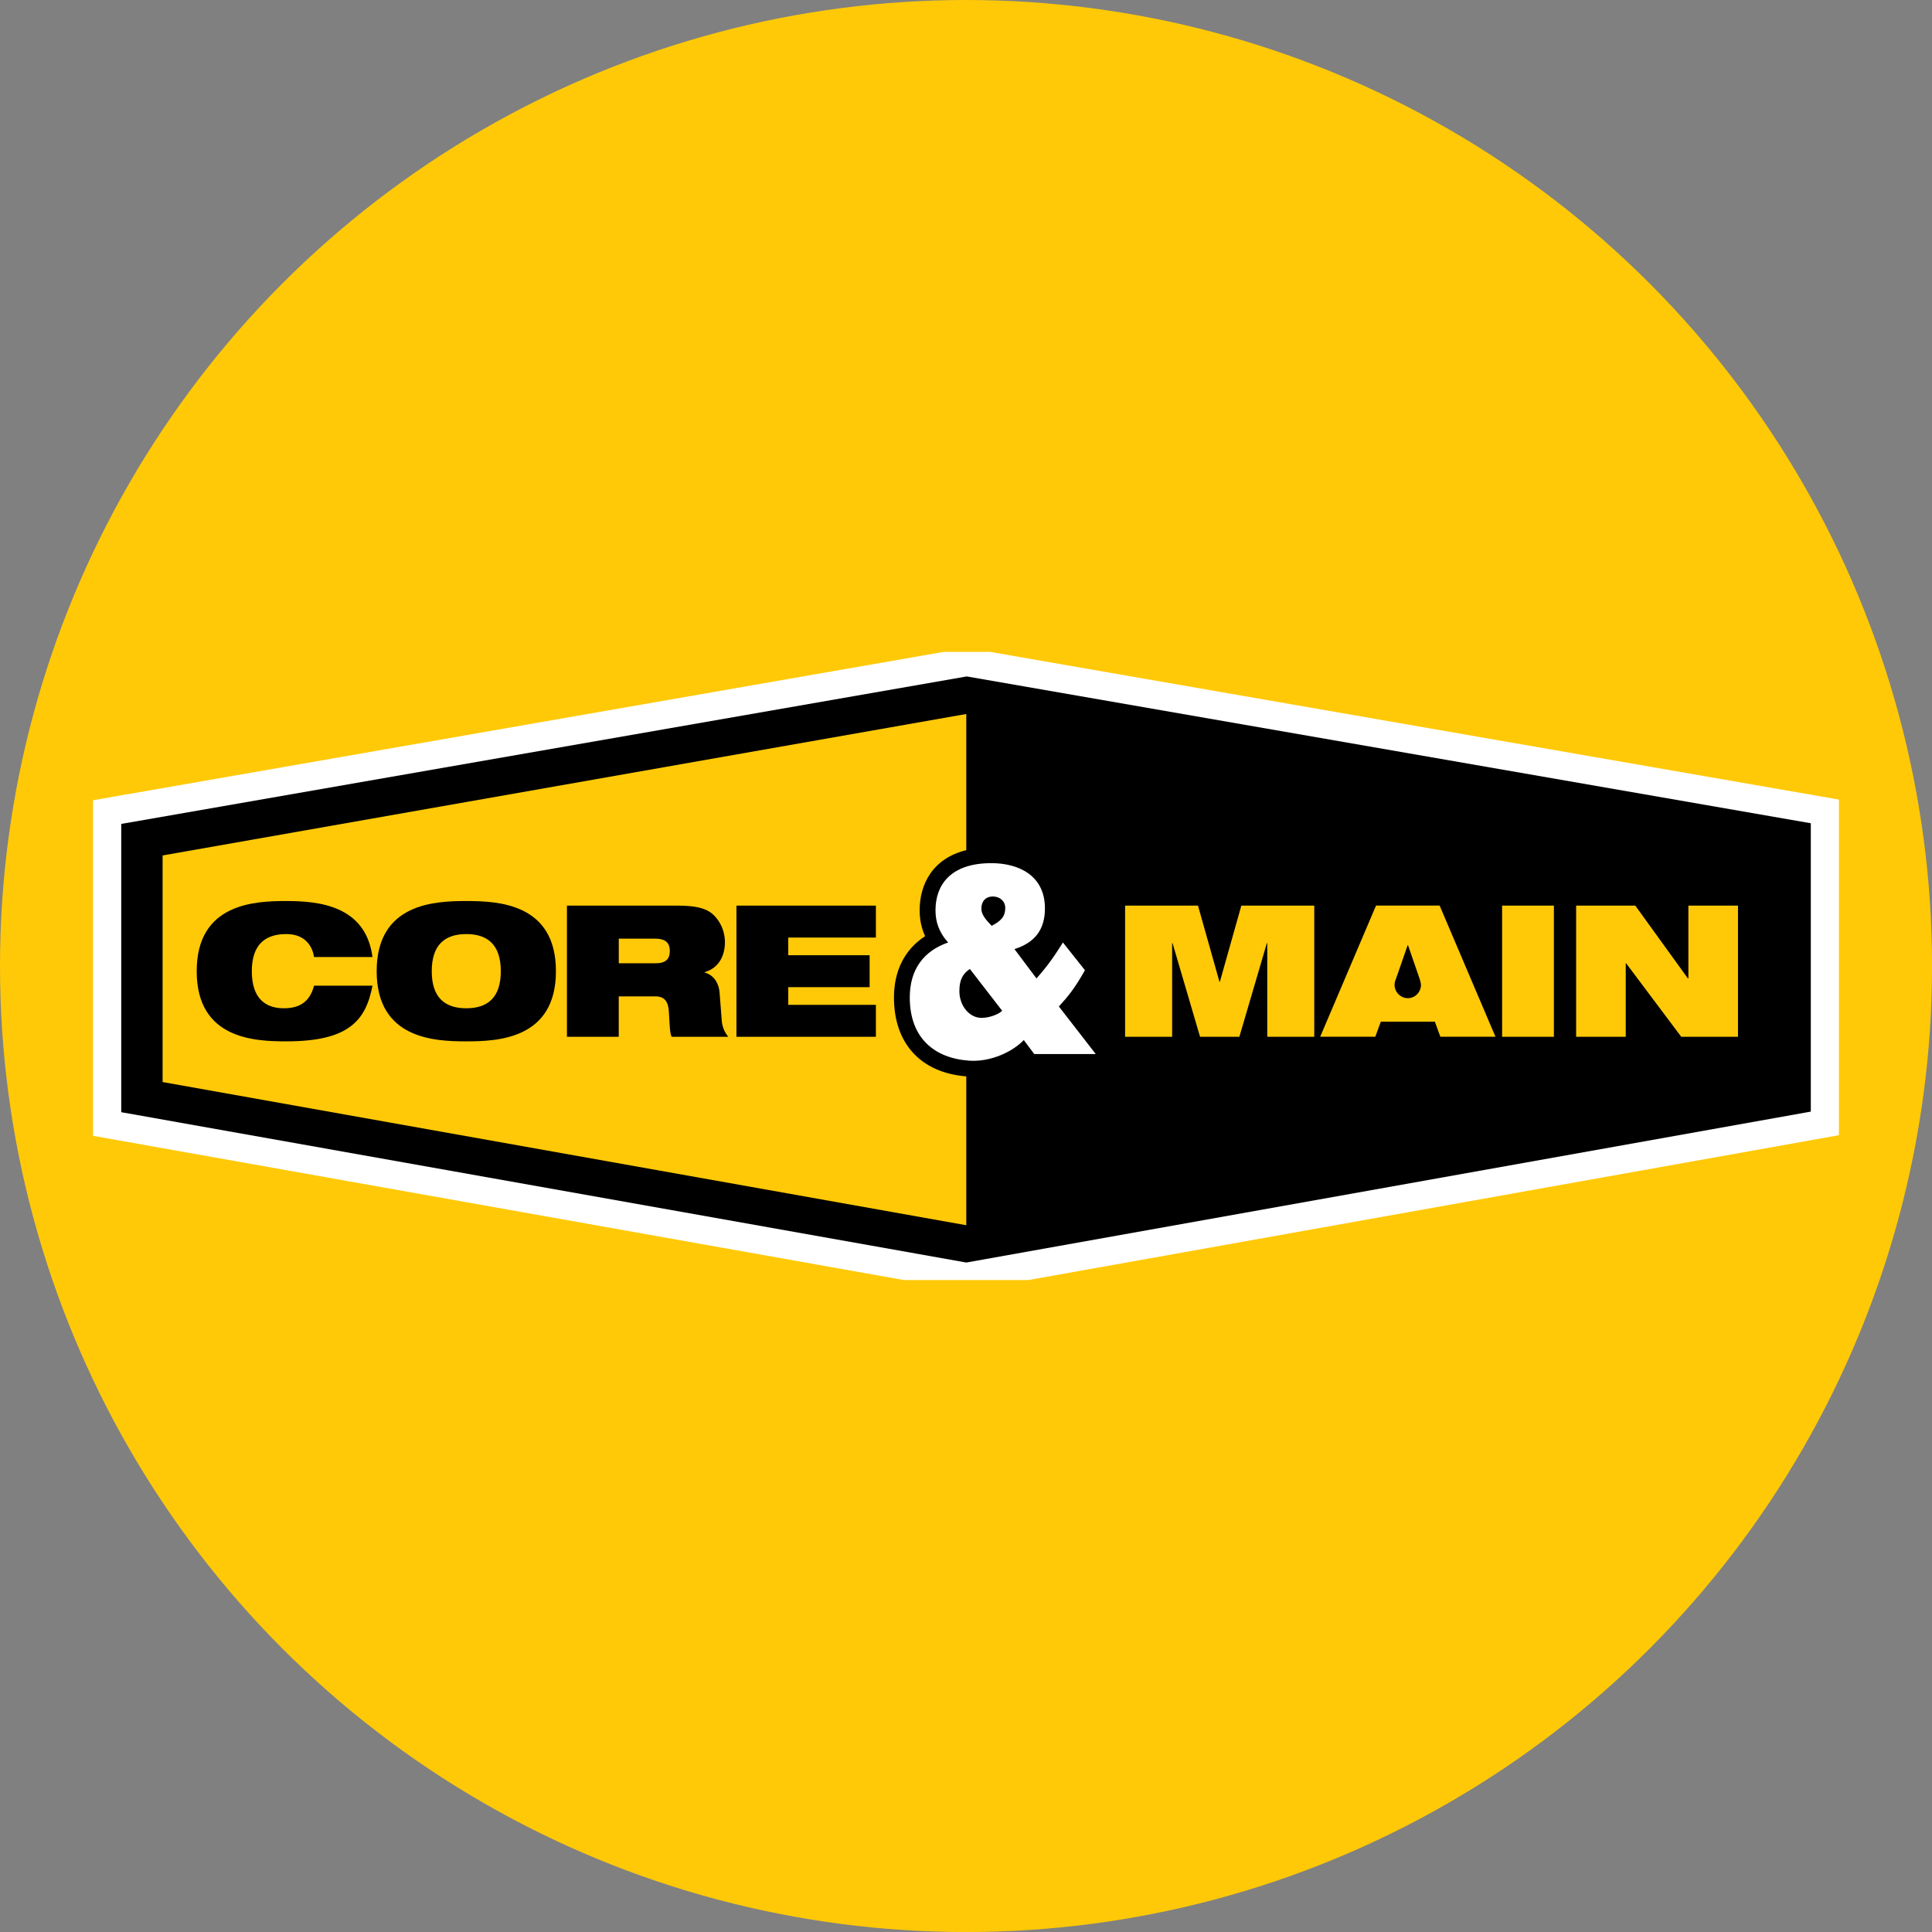 <?xml version="1.0" encoding="UTF-8"?>
<svg id="BACKGROUND" xmlns="http://www.w3.org/2000/svg" viewBox="0 0 459.57 459.57">
  <rect x="0" y="0" width="459.57" height="459.57" fill="#808080" stroke="none"/>
  <defs>
    <style>
      .cls-1 {
        fill: #fff;
      }

      .cls-2 {
        fill: #ffc907;
      }
    </style>
  </defs>
  <circle class="cls-2" cx="229.79" cy="229.79" r="229.79"/>
  <g id="layer1">
    <path id="path35238" class="cls-1" d="M224.39,155.08L27.69,189.39l-5.55.97v79.82l5.52.98,187.37,33.33h29.57l187.31-33.47,5.52-.99v-79.83l-5.55-.97-196.4-34.17h-11.09Z"/>
    <path id="path35242" d="M229.94,160.91L28.84,195.99v68.57l201.02,35.76,200.88-35.9v-68.59l-200.8-34.93Z"/>
    <path id="path35254" class="cls-2" d="M38.68,257.38v-53.89l191.17-33.65v32.39c-8.17,2-11.09,8.31-11.09,14.29,0,2.23.43,4.27,1.3,6.17-4.81,3.11-7.41,8.16-7.41,14.59,0,10.9,6.33,17.89,17.2,18.76v35.41l-191.17-34.06Z"/>
    <path id="path35258" d="M175.18,215.42h33.17v7.6h-20.85v4.2h19.36v7.6h-19.36v4.2h20.85v7.6h-33.17v-31.2ZM147.18,229.14h8.74c2.4,0,3.41-.96,3.41-2.93,0-2.36-1.53-2.93-3.58-2.93h-8.56v5.86ZM134.86,215.42h25.95c3.54,0,5.68.31,7.39,1.14,2.31,1.14,4.24,4.15,4.24,7.56,0,2.93-1.22,6.08-4.81,7.12v.09c1.83.52,3.32,2.1,3.54,4.81l.53,6.81c.13,1.4.74,2.71,1.53,3.67h-13.46c-.44-.92-.44-2.27-.66-5.9-.13-2.32-.92-3.71-3.19-3.71h-8.74v9.61h-12.32v-31.2ZM110.92,239.84c5.03,0,8.21-2.49,8.21-8.82s-3.19-8.83-8.21-8.83-8.22,2.49-8.22,8.83,3.19,8.82,8.22,8.82M110.92,214.33c7.47,0,21.32.52,21.32,16.69s-13.85,16.69-21.32,16.69-21.32-.52-21.32-16.69,13.85-16.69,21.32-16.69M88.6,234.47c-.79,4.11-2.18,7.43-5.24,9.7-3.01,2.27-7.73,3.54-15.25,3.54s-21.32-.52-21.32-16.69,13.85-16.69,21.32-16.69,18.88.96,20.49,13.32h-13.89c-.35-2.23-1.84-5.46-6.6-5.46-5.02,0-8.21,2.49-8.21,8.83s3.1,8.82,7.6,8.82c3.89,0,6.2-1.62,7.21-5.37h13.89Z"/>
    <path id="path35262" class="cls-1" d="M235.89,220.23c-1.57-1.63-2.45-2.76-2.45-4.09,0-1.7.96-2.89,2.75-2.89,1.66,0,2.93,1.13,2.93,2.7,0,2.26-1.22,3.21-3.23,4.28M233.45,242.12c-2.88,0-5.24-2.9-5.24-6.35,0-2.52.7-4.09,2.49-5.28l7.69,9.94c-.79.82-3.01,1.7-4.94,1.7M251.88,239.41c2.18-2.39,3.71-4.21,6.2-8.62l-5.24-6.6c-1.75,2.77-3.32,5.22-6.29,8.55l-5.24-6.98c4.81-1.51,7.25-4.59,7.25-9.69,0-7.8-6.21-10.75-12.75-10.75-9.79,0-13.28,5.28-13.28,11.2,0,2.64.74,5.16,3.01,7.67-5.72,1.98-9.13,6.29-9.13,13.08,0,9.62,5.82,14.43,14.06,15.03,5.32.39,10.57-2.26,13.06-4.9l2.49,3.33h14.63l-8.78-11.32Z"/>
    <path id="path35266" class="cls-2" d="M334.88,237.44c-1.69,0-3.15-1.42-3.15-3.17,0-.48.11-.93.3-1.34l2.81-8.08h.09l2.8,8.09s.28.92.28,1.33c0,1.75-1.43,3.17-3.12,3.17M342.44,215.41h-15.12l-13.28,31.2h13.11l1.31-3.58h12.85l1.31,3.58h13.11l-13.28-31.2ZM374.92,215.42h14.07l12.5,17.3h.13v-17.3h11.8v31.2h-13.5l-13.11-17.48h-.09v17.48h-11.8v-31.2ZM357.31,215.42h12.32v31.2h-12.32v-31.2ZM267.62,215.42h17.35l5.11,18.13h.09l5.11-18.13h17.35v31.2h-11.18v-22.29h-.09l-6.55,22.29h-9.35l-6.55-22.29h-.09v22.29h-11.19v-31.2Z"/>
  </g>
</svg>
